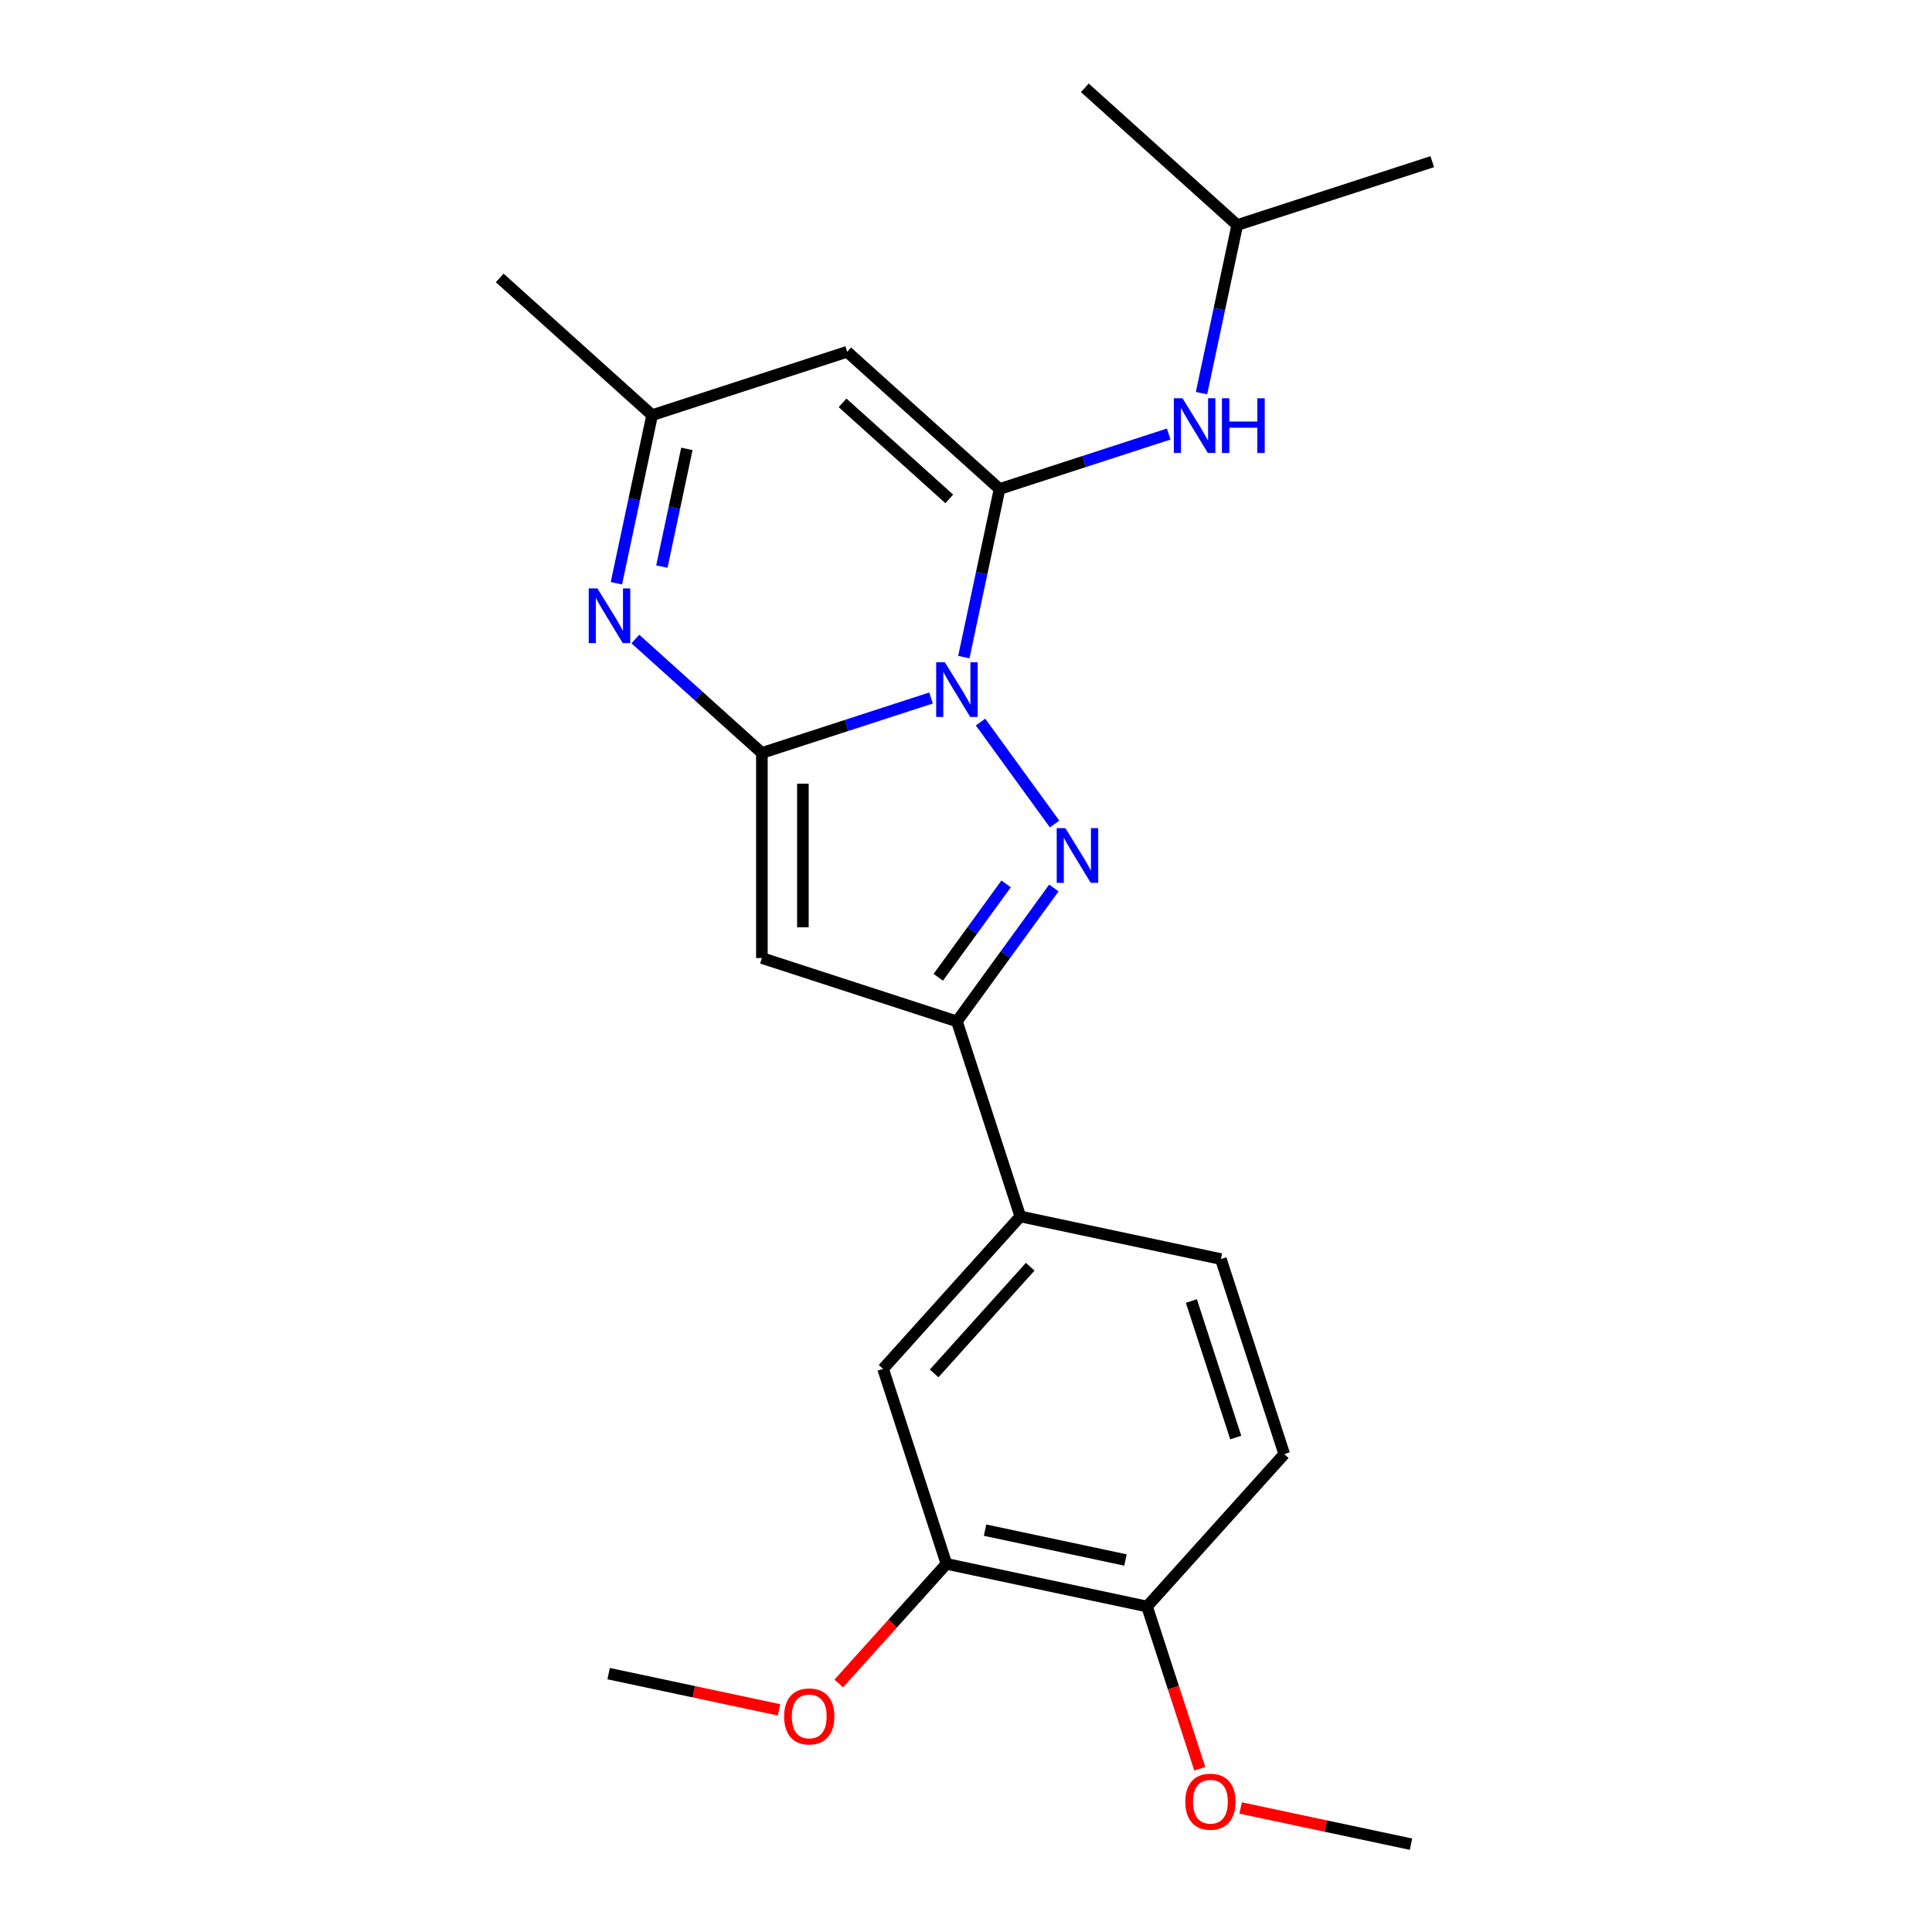 <?xml version='1.0' encoding='iso-8859-1'?>
<svg version='1.1' baseProfile='full'
              xmlns='http://www.w3.org/2000/svg'
                      xmlns:rdkit='http://www.rdkit.org/xml'
                      xmlns:xlink='http://www.w3.org/1999/xlink'
                  xml:space='preserve'
width='1000px' height='1000px' viewBox='0 0 1000 1000'>
<!-- END OF HEADER -->
<rect style='opacity:1.0;fill:#FFFFFF;stroke:none' width='1000' height='1000' x='0' y='0'> </rect>
<path class='bond-0' d='M 481.909,361.283 L 438.131,375.507' style='fill:none;fill-rule:evenodd;stroke:#0000FF;stroke-width:6px;stroke-linecap:butt;stroke-linejoin:miter;stroke-opacity:1' />
<path class='bond-0' d='M 438.131,375.507 L 394.353,389.732' style='fill:none;fill-rule:evenodd;stroke:#000000;stroke-width:6px;stroke-linecap:butt;stroke-linejoin:miter;stroke-opacity:1' />
<path class='bond-1' d='M 498.877,340.117 L 508.124,296.611' style='fill:none;fill-rule:evenodd;stroke:#0000FF;stroke-width:6px;stroke-linecap:butt;stroke-linejoin:miter;stroke-opacity:1' />
<path class='bond-1' d='M 508.124,296.611 L 517.372,253.105' style='fill:none;fill-rule:evenodd;stroke:#000000;stroke-width:6px;stroke-linecap:butt;stroke-linejoin:miter;stroke-opacity:1' />
<path class='bond-2' d='M 507.519,373.745 L 545.855,426.51' style='fill:none;fill-rule:evenodd;stroke:#0000FF;stroke-width:6px;stroke-linecap:butt;stroke-linejoin:miter;stroke-opacity:1' />
<path class='bond-3' d='M 394.353,389.732 L 394.353,495.877' style='fill:none;fill-rule:evenodd;stroke:#000000;stroke-width:6px;stroke-linecap:butt;stroke-linejoin:miter;stroke-opacity:1' />
<path class='bond-3' d='M 415.582,405.653 L 415.582,479.955' style='fill:none;fill-rule:evenodd;stroke:#000000;stroke-width:6px;stroke-linecap:butt;stroke-linejoin:miter;stroke-opacity:1' />
<path class='bond-4' d='M 394.353,389.732 L 361.609,360.249' style='fill:none;fill-rule:evenodd;stroke:#000000;stroke-width:6px;stroke-linecap:butt;stroke-linejoin:miter;stroke-opacity:1' />
<path class='bond-4' d='M 361.609,360.249 L 328.866,330.766' style='fill:none;fill-rule:evenodd;stroke:#0000FF;stroke-width:6px;stroke-linecap:butt;stroke-linejoin:miter;stroke-opacity:1' />
<path class='bond-6' d='M 517.372,253.105 L 438.491,182.081' style='fill:none;fill-rule:evenodd;stroke:#000000;stroke-width:6px;stroke-linecap:butt;stroke-linejoin:miter;stroke-opacity:1' />
<path class='bond-6' d='M 491.335,258.228 L 436.118,208.511' style='fill:none;fill-rule:evenodd;stroke:#000000;stroke-width:6px;stroke-linecap:butt;stroke-linejoin:miter;stroke-opacity:1' />
<path class='bond-8' d='M 517.372,253.105 L 561.15,238.881' style='fill:none;fill-rule:evenodd;stroke:#000000;stroke-width:6px;stroke-linecap:butt;stroke-linejoin:miter;stroke-opacity:1' />
<path class='bond-8' d='M 561.15,238.881 L 604.928,224.657' style='fill:none;fill-rule:evenodd;stroke:#0000FF;stroke-width:6px;stroke-linecap:butt;stroke-linejoin:miter;stroke-opacity:1' />
<path class='bond-5' d='M 545.478,459.618 L 520.39,494.147' style='fill:none;fill-rule:evenodd;stroke:#0000FF;stroke-width:6px;stroke-linecap:butt;stroke-linejoin:miter;stroke-opacity:1' />
<path class='bond-5' d='M 520.39,494.147 L 495.303,528.677' style='fill:none;fill-rule:evenodd;stroke:#000000;stroke-width:6px;stroke-linecap:butt;stroke-linejoin:miter;stroke-opacity:1' />
<path class='bond-5' d='M 520.777,457.498 L 503.216,481.669' style='fill:none;fill-rule:evenodd;stroke:#0000FF;stroke-width:6px;stroke-linecap:butt;stroke-linejoin:miter;stroke-opacity:1' />
<path class='bond-5' d='M 503.216,481.669 L 485.655,505.84' style='fill:none;fill-rule:evenodd;stroke:#000000;stroke-width:6px;stroke-linecap:butt;stroke-linejoin:miter;stroke-opacity:1' />
<path class='bond-23' d='M 394.353,495.877 L 495.303,528.677' style='fill:none;fill-rule:evenodd;stroke:#000000;stroke-width:6px;stroke-linecap:butt;stroke-linejoin:miter;stroke-opacity:1' />
<path class='bond-24' d='M 319.046,301.893 L 328.293,258.387' style='fill:none;fill-rule:evenodd;stroke:#0000FF;stroke-width:6px;stroke-linecap:butt;stroke-linejoin:miter;stroke-opacity:1' />
<path class='bond-24' d='M 328.293,258.387 L 337.541,214.881' style='fill:none;fill-rule:evenodd;stroke:#000000;stroke-width:6px;stroke-linecap:butt;stroke-linejoin:miter;stroke-opacity:1' />
<path class='bond-24' d='M 342.585,293.255 L 349.058,262.801' style='fill:none;fill-rule:evenodd;stroke:#0000FF;stroke-width:6px;stroke-linecap:butt;stroke-linejoin:miter;stroke-opacity:1' />
<path class='bond-24' d='M 349.058,262.801 L 355.532,232.347' style='fill:none;fill-rule:evenodd;stroke:#000000;stroke-width:6px;stroke-linecap:butt;stroke-linejoin:miter;stroke-opacity:1' />
<path class='bond-9' d='M 495.303,528.677 L 528.104,629.627' style='fill:none;fill-rule:evenodd;stroke:#000000;stroke-width:6px;stroke-linecap:butt;stroke-linejoin:miter;stroke-opacity:1' />
<path class='bond-7' d='M 438.491,182.081 L 337.541,214.881' style='fill:none;fill-rule:evenodd;stroke:#000000;stroke-width:6px;stroke-linecap:butt;stroke-linejoin:miter;stroke-opacity:1' />
<path class='bond-18' d='M 337.541,214.881 L 258.66,143.856' style='fill:none;fill-rule:evenodd;stroke:#000000;stroke-width:6px;stroke-linecap:butt;stroke-linejoin:miter;stroke-opacity:1' />
<path class='bond-17' d='M 621.895,203.491 L 631.143,159.985' style='fill:none;fill-rule:evenodd;stroke:#0000FF;stroke-width:6px;stroke-linecap:butt;stroke-linejoin:miter;stroke-opacity:1' />
<path class='bond-17' d='M 631.143,159.985 L 640.39,116.479' style='fill:none;fill-rule:evenodd;stroke:#000000;stroke-width:6px;stroke-linecap:butt;stroke-linejoin:miter;stroke-opacity:1' />
<path class='bond-10' d='M 528.104,629.627 L 457.079,708.508' style='fill:none;fill-rule:evenodd;stroke:#000000;stroke-width:6px;stroke-linecap:butt;stroke-linejoin:miter;stroke-opacity:1' />
<path class='bond-10' d='M 533.226,655.664 L 483.509,710.881' style='fill:none;fill-rule:evenodd;stroke:#000000;stroke-width:6px;stroke-linecap:butt;stroke-linejoin:miter;stroke-opacity:1' />
<path class='bond-13' d='M 528.104,629.627 L 631.929,651.696' style='fill:none;fill-rule:evenodd;stroke:#000000;stroke-width:6px;stroke-linecap:butt;stroke-linejoin:miter;stroke-opacity:1' />
<path class='bond-11' d='M 457.079,708.508 L 489.879,809.458' style='fill:none;fill-rule:evenodd;stroke:#000000;stroke-width:6px;stroke-linecap:butt;stroke-linejoin:miter;stroke-opacity:1' />
<path class='bond-15' d='M 489.879,809.458 L 462.008,840.412' style='fill:none;fill-rule:evenodd;stroke:#000000;stroke-width:6px;stroke-linecap:butt;stroke-linejoin:miter;stroke-opacity:1' />
<path class='bond-15' d='M 462.008,840.412 L 434.138,871.365' style='fill:none;fill-rule:evenodd;stroke:#FF0000;stroke-width:6px;stroke-linecap:butt;stroke-linejoin:miter;stroke-opacity:1' />
<path class='bond-25' d='M 489.879,809.458 L 593.705,831.527' style='fill:none;fill-rule:evenodd;stroke:#000000;stroke-width:6px;stroke-linecap:butt;stroke-linejoin:miter;stroke-opacity:1' />
<path class='bond-25' d='M 509.867,792.003 L 582.545,807.451' style='fill:none;fill-rule:evenodd;stroke:#000000;stroke-width:6px;stroke-linecap:butt;stroke-linejoin:miter;stroke-opacity:1' />
<path class='bond-12' d='M 593.705,831.527 L 664.73,752.646' style='fill:none;fill-rule:evenodd;stroke:#000000;stroke-width:6px;stroke-linecap:butt;stroke-linejoin:miter;stroke-opacity:1' />
<path class='bond-16' d='M 593.705,831.527 L 607.348,873.515' style='fill:none;fill-rule:evenodd;stroke:#000000;stroke-width:6px;stroke-linecap:butt;stroke-linejoin:miter;stroke-opacity:1' />
<path class='bond-16' d='M 607.348,873.515 L 620.99,915.503' style='fill:none;fill-rule:evenodd;stroke:#FF0000;stroke-width:6px;stroke-linecap:butt;stroke-linejoin:miter;stroke-opacity:1' />
<path class='bond-14' d='M 631.929,651.696 L 664.73,752.646' style='fill:none;fill-rule:evenodd;stroke:#000000;stroke-width:6px;stroke-linecap:butt;stroke-linejoin:miter;stroke-opacity:1' />
<path class='bond-14' d='M 616.659,673.398 L 639.62,744.063' style='fill:none;fill-rule:evenodd;stroke:#000000;stroke-width:6px;stroke-linecap:butt;stroke-linejoin:miter;stroke-opacity:1' />
<path class='bond-19' d='M 403.201,885.012 L 359.115,875.641' style='fill:none;fill-rule:evenodd;stroke:#FF0000;stroke-width:6px;stroke-linecap:butt;stroke-linejoin:miter;stroke-opacity:1' />
<path class='bond-19' d='M 359.115,875.641 L 315.029,866.27' style='fill:none;fill-rule:evenodd;stroke:#000000;stroke-width:6px;stroke-linecap:butt;stroke-linejoin:miter;stroke-opacity:1' />
<path class='bond-20' d='M 642.159,935.804 L 686.245,945.175' style='fill:none;fill-rule:evenodd;stroke:#FF0000;stroke-width:6px;stroke-linecap:butt;stroke-linejoin:miter;stroke-opacity:1' />
<path class='bond-20' d='M 686.245,945.175 L 730.331,954.545' style='fill:none;fill-rule:evenodd;stroke:#000000;stroke-width:6px;stroke-linecap:butt;stroke-linejoin:miter;stroke-opacity:1' />
<path class='bond-21' d='M 640.39,116.479 L 741.34,83.679' style='fill:none;fill-rule:evenodd;stroke:#000000;stroke-width:6px;stroke-linecap:butt;stroke-linejoin:miter;stroke-opacity:1' />
<path class='bond-22' d='M 640.39,116.479 L 561.509,45.455' style='fill:none;fill-rule:evenodd;stroke:#000000;stroke-width:6px;stroke-linecap:butt;stroke-linejoin:miter;stroke-opacity:1' />
<path  class='atom-0' d='M 489.043 342.771
L 498.323 357.771
Q 499.243 359.251, 500.723 361.931
Q 502.203 364.611, 502.283 364.771
L 502.283 342.771
L 506.043 342.771
L 506.043 371.091
L 502.163 371.091
L 492.203 354.691
Q 491.043 352.771, 489.803 350.571
Q 488.603 348.371, 488.243 347.691
L 488.243 371.091
L 484.563 371.091
L 484.563 342.771
L 489.043 342.771
' fill='#0000FF'/>
<path  class='atom-3' d='M 551.433 428.644
L 560.713 443.644
Q 561.633 445.124, 563.113 447.804
Q 564.593 450.484, 564.673 450.644
L 564.673 428.644
L 568.433 428.644
L 568.433 456.964
L 564.553 456.964
L 554.593 440.564
Q 553.433 438.644, 552.193 436.444
Q 550.993 434.244, 550.633 433.564
L 550.633 456.964
L 546.953 456.964
L 546.953 428.644
L 551.433 428.644
' fill='#0000FF'/>
<path  class='atom-5' d='M 309.212 304.547
L 318.492 319.547
Q 319.412 321.027, 320.892 323.707
Q 322.372 326.387, 322.452 326.547
L 322.452 304.547
L 326.212 304.547
L 326.212 332.867
L 322.332 332.867
L 312.372 316.467
Q 311.212 314.547, 309.972 312.347
Q 308.772 310.147, 308.412 309.467
L 308.412 332.867
L 304.732 332.867
L 304.732 304.547
L 309.212 304.547
' fill='#0000FF'/>
<path  class='atom-9' d='M 612.062 206.145
L 621.342 221.145
Q 622.262 222.625, 623.742 225.305
Q 625.222 227.985, 625.302 228.145
L 625.302 206.145
L 629.062 206.145
L 629.062 234.465
L 625.182 234.465
L 615.222 218.065
Q 614.062 216.145, 612.822 213.945
Q 611.622 211.745, 611.262 211.065
L 611.262 234.465
L 607.582 234.465
L 607.582 206.145
L 612.062 206.145
' fill='#0000FF'/>
<path  class='atom-9' d='M 632.462 206.145
L 636.302 206.145
L 636.302 218.185
L 650.782 218.185
L 650.782 206.145
L 654.622 206.145
L 654.622 234.465
L 650.782 234.465
L 650.782 221.385
L 636.302 221.385
L 636.302 234.465
L 632.462 234.465
L 632.462 206.145
' fill='#0000FF'/>
<path  class='atom-16' d='M 405.854 888.419
Q 405.854 881.619, 409.214 877.819
Q 412.574 874.019, 418.854 874.019
Q 425.134 874.019, 428.494 877.819
Q 431.854 881.619, 431.854 888.419
Q 431.854 895.299, 428.454 899.219
Q 425.054 903.099, 418.854 903.099
Q 412.614 903.099, 409.214 899.219
Q 405.854 895.339, 405.854 888.419
M 418.854 899.899
Q 423.174 899.899, 425.494 897.019
Q 427.854 894.099, 427.854 888.419
Q 427.854 882.859, 425.494 880.059
Q 423.174 877.219, 418.854 877.219
Q 414.534 877.219, 412.174 880.019
Q 409.854 882.819, 409.854 888.419
Q 409.854 894.139, 412.174 897.019
Q 414.534 899.899, 418.854 899.899
' fill='#FF0000'/>
<path  class='atom-17' d='M 613.505 932.557
Q 613.505 925.757, 616.865 921.957
Q 620.225 918.157, 626.505 918.157
Q 632.785 918.157, 636.145 921.957
Q 639.505 925.757, 639.505 932.557
Q 639.505 939.437, 636.105 943.357
Q 632.705 947.237, 626.505 947.237
Q 620.265 947.237, 616.865 943.357
Q 613.505 939.477, 613.505 932.557
M 626.505 944.037
Q 630.825 944.037, 633.145 941.157
Q 635.505 938.237, 635.505 932.557
Q 635.505 926.997, 633.145 924.197
Q 630.825 921.357, 626.505 921.357
Q 622.185 921.357, 619.825 924.157
Q 617.505 926.957, 617.505 932.557
Q 617.505 938.277, 619.825 941.157
Q 622.185 944.037, 626.505 944.037
' fill='#FF0000'/>
</svg>
